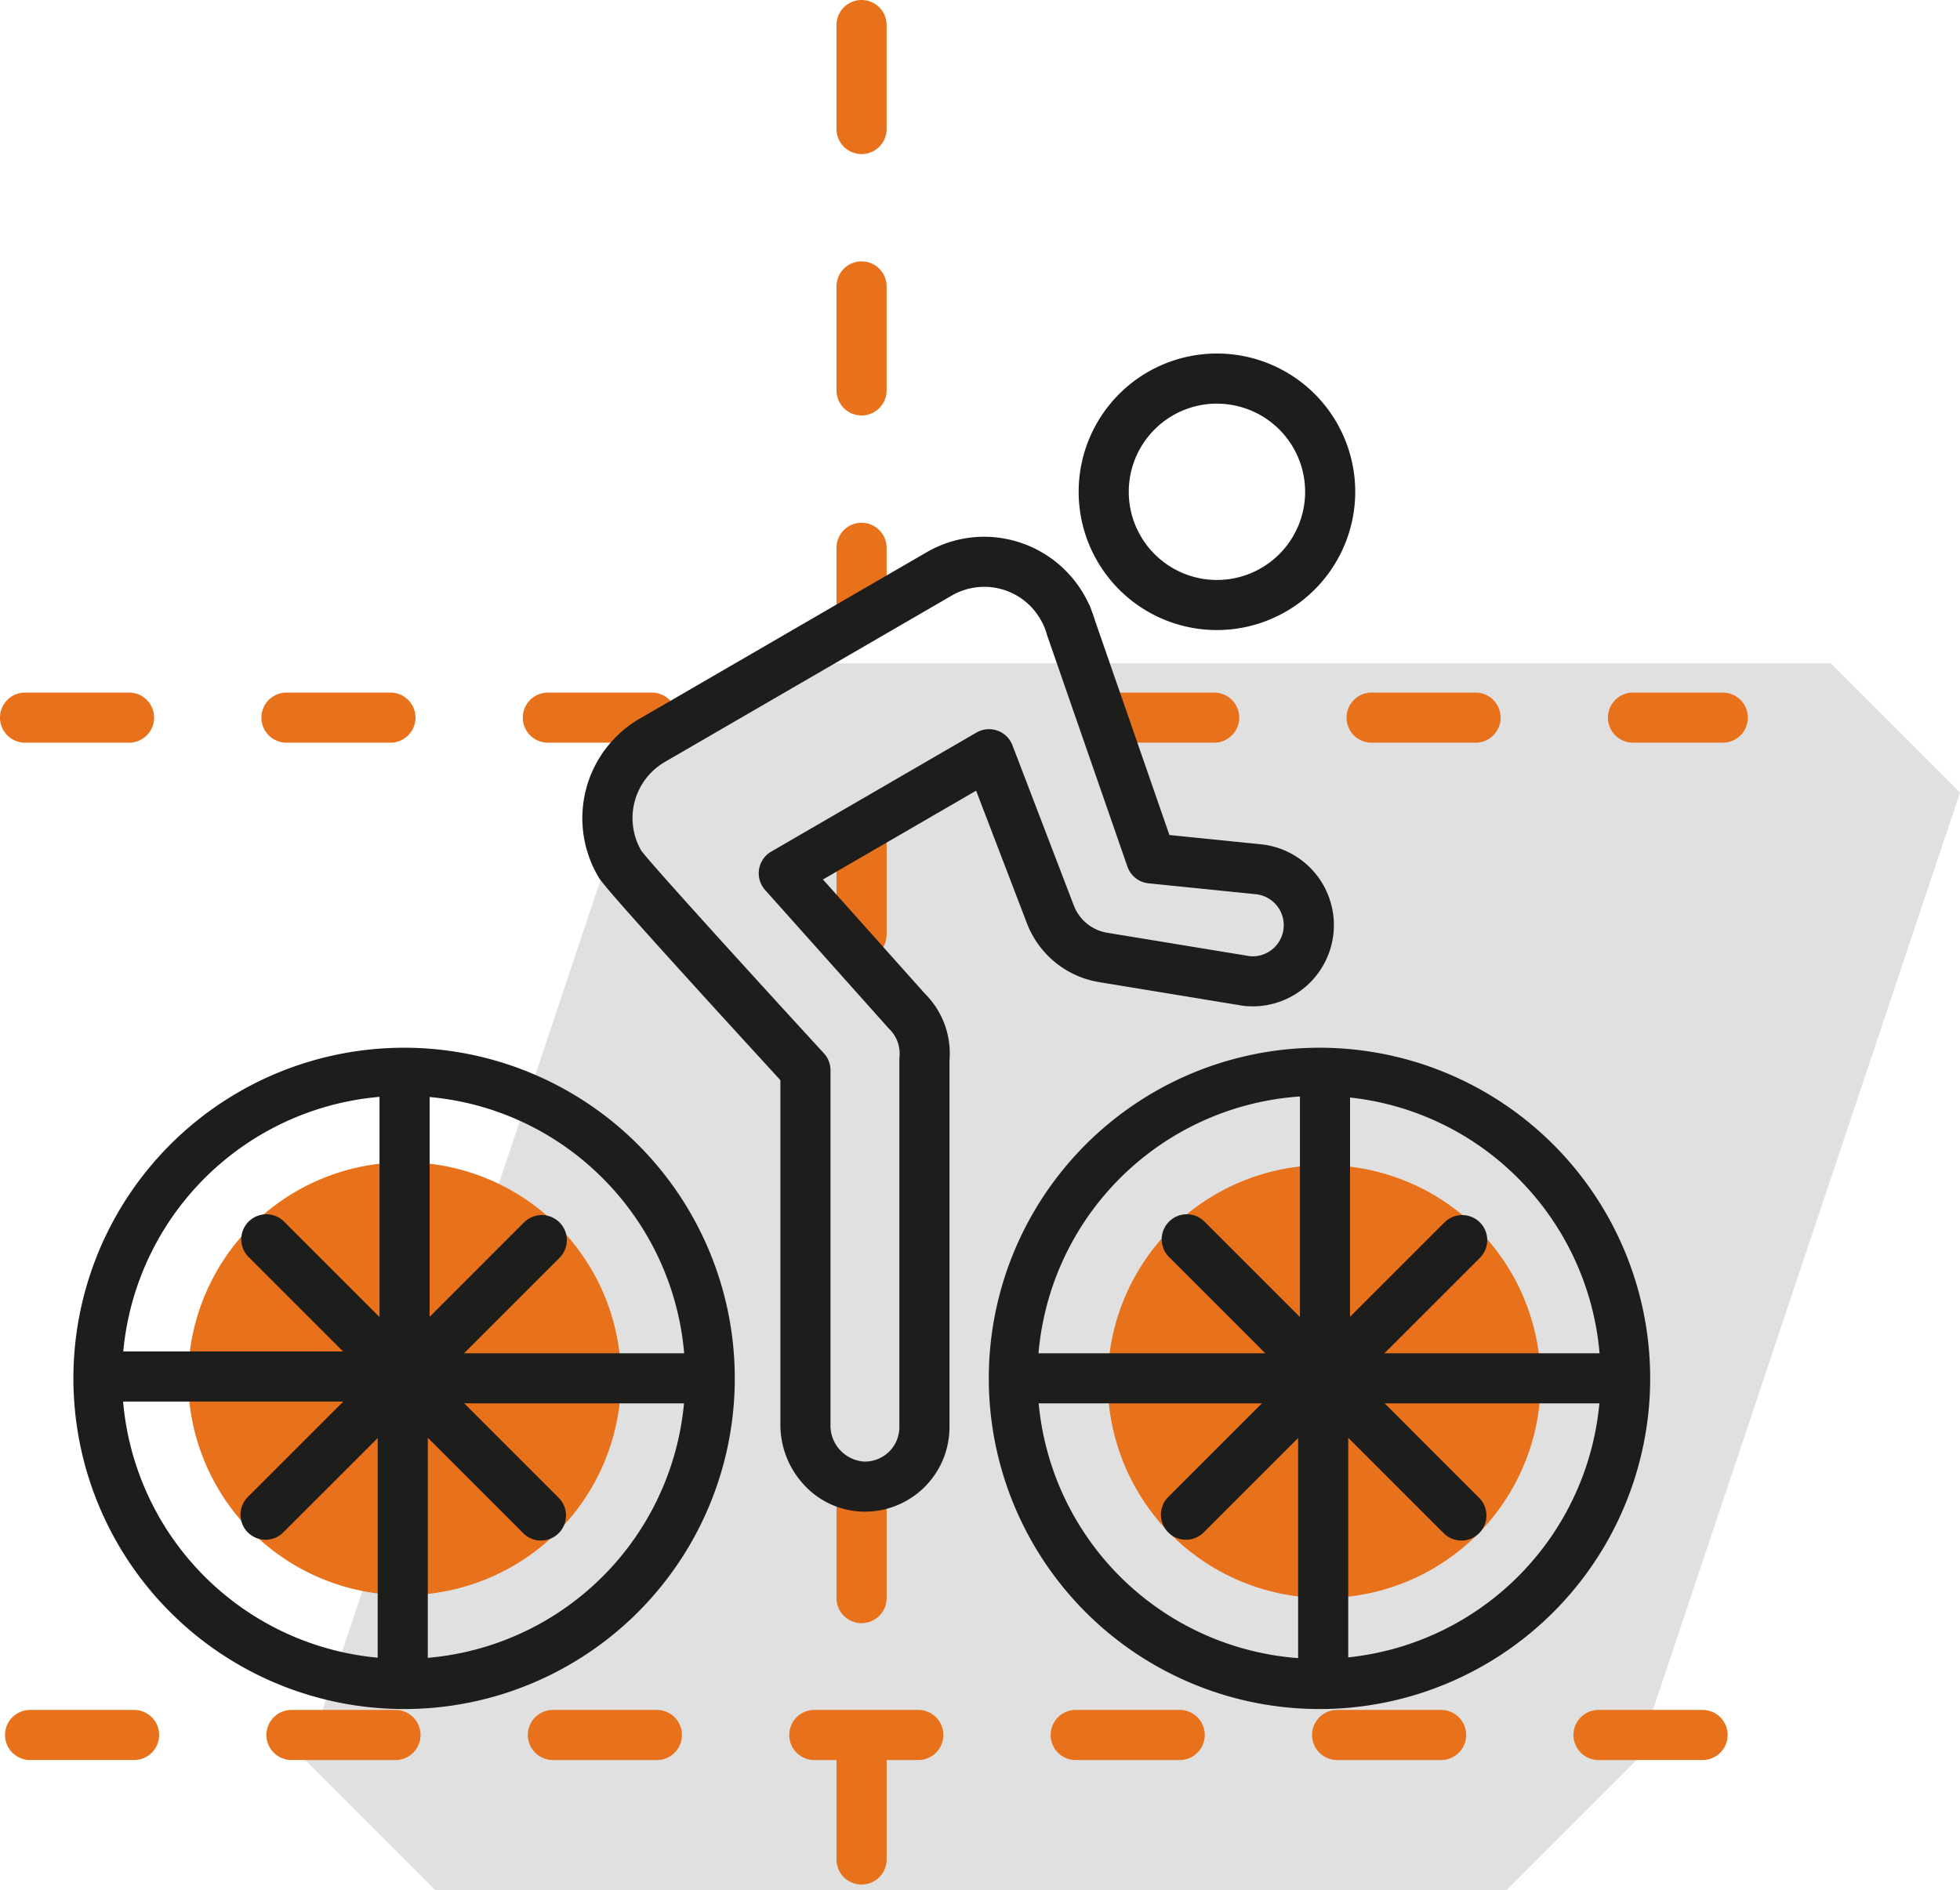 <svg xmlns="http://www.w3.org/2000/svg" width="97.795" height="94.315" viewBox="0 0 97.795 94.315">
  <g id="Groupe_7835" data-name="Groupe 7835" transform="translate(-1433.234 -1225.707)">
    <path id="Tracé_14233" data-name="Tracé 14233" d="M56.869,70.346,50.414,76.8,34.238,125.1l6.456,6.46H94.16l6.455-6.456L116.784,76.8l-6.449-6.454Z" transform="translate(1414.245 1188.46)" fill="#e0e0e0"/>
    <g id="Groupe_7819" data-name="Groupe 7819" transform="translate(2.182 212.498)">
      <path id="Ligne_186" data-name="Ligne 186" d="M31.275,1.25H26.086A1.25,1.25,0,0,1,24.836,0a1.25,1.25,0,0,1,1.25-1.25h5.189A1.25,1.25,0,0,1,32.525,0,1.25,1.25,0,0,1,31.275,1.25Zm-13.043,0H13.043A1.25,1.25,0,0,1,11.793,0a1.25,1.25,0,0,1,1.25-1.25h5.189A1.25,1.25,0,0,1,19.482,0,1.25,1.25,0,0,1,18.232,1.25Zm-13.043,0H0A1.25,1.25,0,0,1-1.25,0,1.25,1.25,0,0,1,0-1.25H5.189A1.25,1.25,0,0,1,6.439,0,1.25,1.25,0,0,1,5.189,1.25Z" transform="translate(1432.302 1049.02)" fill="#e8711b"/>
      <path id="Ligne_203" data-name="Ligne 203" d="M0,6.439a1.25,1.25,0,0,1-1.25-1.25V0A1.25,1.25,0,0,1,0-1.25,1.25,1.25,0,0,1,1.25,0V5.189A1.25,1.25,0,0,1,0,6.439Z" transform="translate(1474.04 1054.655)" fill="#e8711b"/>
      <path id="Tracé_14255" data-name="Tracé 14255" d="M30.566,1.25h-4.48A1.25,1.25,0,0,1,24.836,0a1.25,1.25,0,0,1,1.25-1.25h4.48A1.25,1.25,0,0,1,31.816,0,1.25,1.25,0,0,1,30.566,1.25Zm-12.334,0H13.043A1.25,1.25,0,0,1,11.793,0a1.25,1.25,0,0,1,1.25-1.25h5.189A1.25,1.25,0,0,1,19.482,0,1.25,1.25,0,0,1,18.232,1.25Zm-13.043,0H0A1.25,1.25,0,0,1-1.25,0,1.25,1.25,0,0,1,0-1.25H5.189A1.25,1.25,0,0,1,6.439,0,1.25,1.25,0,0,1,5.189,1.25Z" transform="translate(1486.445 1049.02)" fill="#e8711b"/>
      <path id="Ligne_206" data-name="Ligne 206" d="M0,19.482a1.25,1.25,0,0,1-1.25-1.25V13.043A1.25,1.25,0,0,1,0,11.793a1.25,1.25,0,0,1,1.25,1.25v5.189A1.25,1.25,0,0,1,0,19.482ZM0,6.439a1.25,1.25,0,0,1-1.25-1.25V0A1.25,1.25,0,0,1,0-1.25,1.25,1.25,0,0,1,1.25,0V5.189A1.25,1.25,0,0,1,0,6.439Z" transform="translate(1474.04 1087.768)" fill="#e8711b"/>
      <path id="Ligne_207" data-name="Ligne 207" d="M0,30.291a1.25,1.25,0,0,1-1.25-1.25V26.086A1.25,1.25,0,0,1,0,24.836a1.25,1.25,0,0,1,1.25,1.25v2.955A1.25,1.25,0,0,1,0,30.291ZM0,19.482a1.25,1.25,0,0,1-1.25-1.25V13.043A1.25,1.25,0,0,1,0,11.793a1.25,1.25,0,0,1,1.25,1.25v5.189A1.25,1.25,0,0,1,0,19.482ZM0,6.439a1.25,1.25,0,0,1-1.25-1.25V0A1.25,1.25,0,0,1,0-1.25,1.25,1.25,0,0,1,1.25,0V5.189A1.25,1.25,0,0,1,0,6.439Z" transform="translate(1474.04 1014.459)" fill="#e8711b"/>
      <path id="Ligne_208" data-name="Ligne 208" d="M83.447,1.25H78.258A1.25,1.25,0,0,1,77.008,0a1.25,1.25,0,0,1,1.25-1.25h5.189A1.25,1.25,0,0,1,84.7,0,1.25,1.25,0,0,1,83.447,1.25ZM70.4,1.25H65.215A1.25,1.25,0,0,1,63.965,0a1.25,1.25,0,0,1,1.25-1.25H70.4A1.25,1.25,0,0,1,71.654,0,1.25,1.25,0,0,1,70.4,1.25Zm-13.043,0H52.172A1.25,1.25,0,0,1,50.922,0a1.25,1.25,0,0,1,1.25-1.25h5.189A1.25,1.25,0,0,1,58.611,0,1.25,1.25,0,0,1,57.361,1.25Zm-13.043,0H39.129A1.25,1.25,0,0,1,37.879,0a1.25,1.25,0,0,1,1.25-1.25h5.189A1.25,1.25,0,0,1,45.568,0,1.25,1.25,0,0,1,44.318,1.25Zm-13.043,0H26.086A1.25,1.25,0,0,1,24.836,0a1.25,1.25,0,0,1,1.25-1.25h5.189A1.25,1.25,0,0,1,32.525,0,1.25,1.25,0,0,1,31.275,1.25Zm-13.043,0H13.043A1.25,1.25,0,0,1,11.793,0a1.25,1.25,0,0,1,1.25-1.25h5.189A1.25,1.25,0,0,1,19.482,0,1.25,1.25,0,0,1,18.232,1.25Zm-13.043,0H0A1.25,1.25,0,0,1-1.25,0,1.25,1.25,0,0,1,0-1.25H5.189A1.25,1.25,0,0,1,6.439,0,1.25,1.25,0,0,1,5.189,1.25Z" transform="translate(1432.553 1099.787)" fill="#e8711b"/>
      <path id="Tracé_14247" data-name="Tracé 14247" d="M22.79,93.925a16.5,16.5,0,1,1,6.442-1.3A16.444,16.444,0,0,1,22.79,93.925Zm0-30.6a14.049,14.049,0,1,0,9.934,4.115A13.955,13.955,0,0,0,22.79,63.328Z" transform="translate(1428.402 1004.567)" fill="#1d1d1b"/>
      <path id="Tracé_14248" data-name="Tracé 14248" d="M73.546,93.925a16.5,16.5,0,1,1,6.442-1.3A16.444,16.444,0,0,1,73.546,93.925Zm0-30.6a14.049,14.049,0,1,0,9.934,4.115A13.955,13.955,0,0,0,73.546,63.328Z" transform="translate(1423.32 1004.567)" fill="#1d1d1b"/>
      <path id="Tracé_14249" data-name="Tracé 14249" d="M68.959,36.239a6.9,6.9,0,1,1,6.9-6.9A6.906,6.906,0,0,1,68.959,36.239Zm0-11.3a4.4,4.4,0,1,0,4.4,4.4A4.4,4.4,0,0,0,68.959,24.942Z" transform="translate(1422.813 1008.411)" fill="#1d1d1b"/>
      <path id="Tracé_14250" data-name="Tracé 14250" d="M54.585,32.6a5.758,5.758,0,0,1,4.971,2.867l.021.036c.079.136.154.28.228.437a1.25,1.25,0,0,1,.1.223l.037.108c.064.16.121.323.168.485l3.721,10.728,4.555.462a4.054,4.054,0,0,1-.407,8.088,4.107,4.107,0,0,1-.411-.021l-.077-.01-7.179-1.18A4.669,4.669,0,0,1,56.726,51.9l-2.539-6.628-7.642,4.432,5.095,5.706A4.2,4.2,0,0,1,52.873,58.4c0,.118-.005.239-.015.36V77.033a4.221,4.221,0,0,1-4.348,4.215,4.12,4.12,0,0,1-2.931-1.359,4.4,4.4,0,0,1-1.158-2.981V59.719c-.7-.768-2.432-2.654-4.169-4.566-4.627-5.094-4.8-5.39-4.913-5.586l-.022-.037A5.74,5.74,0,0,1,37.4,41.679l14.31-8.3A5.735,5.735,0,0,1,54.585,32.6Zm3,4.492-.005-.011a3.362,3.362,0,0,0-.162-.322l-.022-.039a3.234,3.234,0,0,0-4.427-1.183l-14.311,8.3a3.24,3.24,0,0,0-1.176,4.431l0,0c.528.715,5.85,6.56,9.11,10.109a1.25,1.25,0,0,1,.329.846V76.908a1.8,1.8,0,0,0,1.664,1.842h.055a1.719,1.719,0,0,0,1.717-1.717V58.7q0-.062.006-.123c.006-.062.009-.121.009-.18a1.721,1.721,0,0,0-.518-1.234q-.028-.028-.055-.058l-6.141-6.878a1.25,1.25,0,0,1,.305-1.914L54.2,42.374A1.25,1.25,0,0,1,56,43.008l3.064,8a2.16,2.16,0,0,0,1.66,1.353l7.135,1.172c.042,0,.085.005.127.005a1.554,1.554,0,0,0,.154-3.1l-5.349-.543a1.25,1.25,0,0,1-1.055-.834L57.74,37.548q-.011-.032-.02-.064a2.985,2.985,0,0,0-.1-.3q-.013-.032-.024-.065Z" transform="translate(1425.569 1007.393)" fill="#1d1d1b"/>
      <path id="Tracé_14251" data-name="Tracé 14251" d="M34.143,77.948a10.8,10.8,0,1,1-10.8-10.8,10.8,10.8,0,0,1,10.8,10.8" transform="translate(1427.896 1004.06)" fill="#e8711b"/>
      <path id="Tracé_14253" data-name="Tracé 14253" d="M85.132,78.108a10.8,10.8,0,1,1-10.8-10.8,10.8,10.8,0,0,1,10.8,10.8" transform="translate(1422.791 1004.043)" fill="#e8711b"/>
      <path id="Ligne_187" data-name="Ligne 187" d="M1.25,15.986h-2.5V0h2.5Z" transform="translate(1451.238 1066.165)" fill="#1d1d1b"/>
      <path id="Ligne_188" data-name="Ligne 188" d="M15.986,1.25H0v-2.5H15.986Z" transform="translate(1450.984 1081.989)" fill="#1d1d1b"/>
      <path id="Ligne_189" data-name="Ligne 189" d="M1.25,15.986h-2.5V0h2.5Z" transform="translate(1451.147 1081.736)" fill="#1d1d1b"/>
      <path id="Ligne_190" data-name="Ligne 190" d="M15.986,1.25H0v-2.5H15.986Z" transform="translate(1435.414 1081.898)" fill="#1d1d1b"/>
      <path id="Ligne_191" data-name="Ligne 191" d="M0,8.211a1.246,1.246,0,0,1-.884-.366,1.25,1.25,0,0,1,0-1.768L6.078-.884a1.25,1.25,0,0,1,1.768,0,1.25,1.25,0,0,1,0,1.768L.884,7.845A1.246,1.246,0,0,1,0,8.211Z" transform="translate(1451.122 1075.093)" fill="#1d1d1b"/>
      <path id="Tracé_14256" data-name="Tracé 14256" d="M6.961,8.211a1.246,1.246,0,0,1-.884-.366L-.884.884a1.25,1.25,0,0,1,0-1.768,1.25,1.25,0,0,1,1.768,0L7.845,6.078a1.25,1.25,0,0,1-.884,2.134Z" transform="translate(1451.082 1081.873)" fill="#1d1d1b"/>
      <path id="Ligne_193" data-name="Ligne 193" d="M0,8.211a1.246,1.246,0,0,1-.884-.366,1.25,1.25,0,0,1,0-1.768L6.078-.884a1.25,1.25,0,0,1,1.768,0,1.25,1.25,0,0,1,0,1.768L.884,7.845A1.246,1.246,0,0,1,0,8.211Z" transform="translate(1444.302 1081.833)" fill="#1d1d1b"/>
      <path id="Ligne_194" data-name="Ligne 194" d="M6.961,8.211a1.246,1.246,0,0,1-.884-.366L-.884.884a1.25,1.25,0,0,1,0-1.768,1.25,1.25,0,0,1,1.768,0L7.845,6.078a1.25,1.25,0,0,1-.884,2.134Z" transform="translate(1444.341 1075.053)" fill="#1d1d1b"/>
      <path id="Ligne_195" data-name="Ligne 195" d="M1.25,15.986h-2.5V0h2.5Z" transform="translate(1497.163 1066.165)" fill="#1d1d1b"/>
      <path id="Ligne_196" data-name="Ligne 196" d="M15.986,1.25H0v-2.5H15.986Z" transform="translate(1496.909 1081.989)" fill="#1d1d1b"/>
      <path id="Ligne_197" data-name="Ligne 197" d="M15.986,1.25H0v-2.5H15.986Z" transform="translate(1480.492 1081.989)" fill="#1d1d1b"/>
      <path id="Ligne_198" data-name="Ligne 198" d="M1.25,15.986h-2.5V0h2.5Z" transform="translate(1497.072 1081.736)" fill="#1d1d1b"/>
      <path id="Ligne_199" data-name="Ligne 199" d="M0,8.211a1.246,1.246,0,0,1-.884-.366,1.25,1.25,0,0,1,0-1.768L6.078-.884a1.25,1.25,0,0,1,1.768,0,1.25,1.25,0,0,1,0,1.768L.884,7.845A1.246,1.246,0,0,1,0,8.211Z" transform="translate(1497.046 1075.093)" fill="#1d1d1b"/>
      <path id="Ligne_200" data-name="Ligne 200" d="M6.961,8.211a1.246,1.246,0,0,1-.884-.366L-.884.884a1.25,1.25,0,0,1,0-1.768,1.25,1.25,0,0,1,1.768,0L7.845,6.078a1.25,1.25,0,0,1-.884,2.134Z" transform="translate(1497.007 1081.873)" fill="#1d1d1b"/>
      <path id="Ligne_201" data-name="Ligne 201" d="M0,8.211a1.246,1.246,0,0,1-.884-.366,1.25,1.25,0,0,1,0-1.768L6.078-.884a1.25,1.25,0,0,1,1.768,0,1.25,1.25,0,0,1,0,1.768L.884,7.845A1.246,1.246,0,0,1,0,8.211Z" transform="translate(1490.227 1081.833)" fill="#1d1d1b"/>
      <path id="Ligne_202" data-name="Ligne 202" d="M6.961,8.211a1.246,1.246,0,0,1-.884-.366L-.884.884a1.25,1.25,0,0,1,0-1.768,1.25,1.25,0,0,1,1.768,0L7.845,6.078a1.25,1.25,0,0,1-.884,2.134Z" transform="translate(1490.266 1075.053)" fill="#1d1d1b"/>
    </g>
  </g>
</svg>
